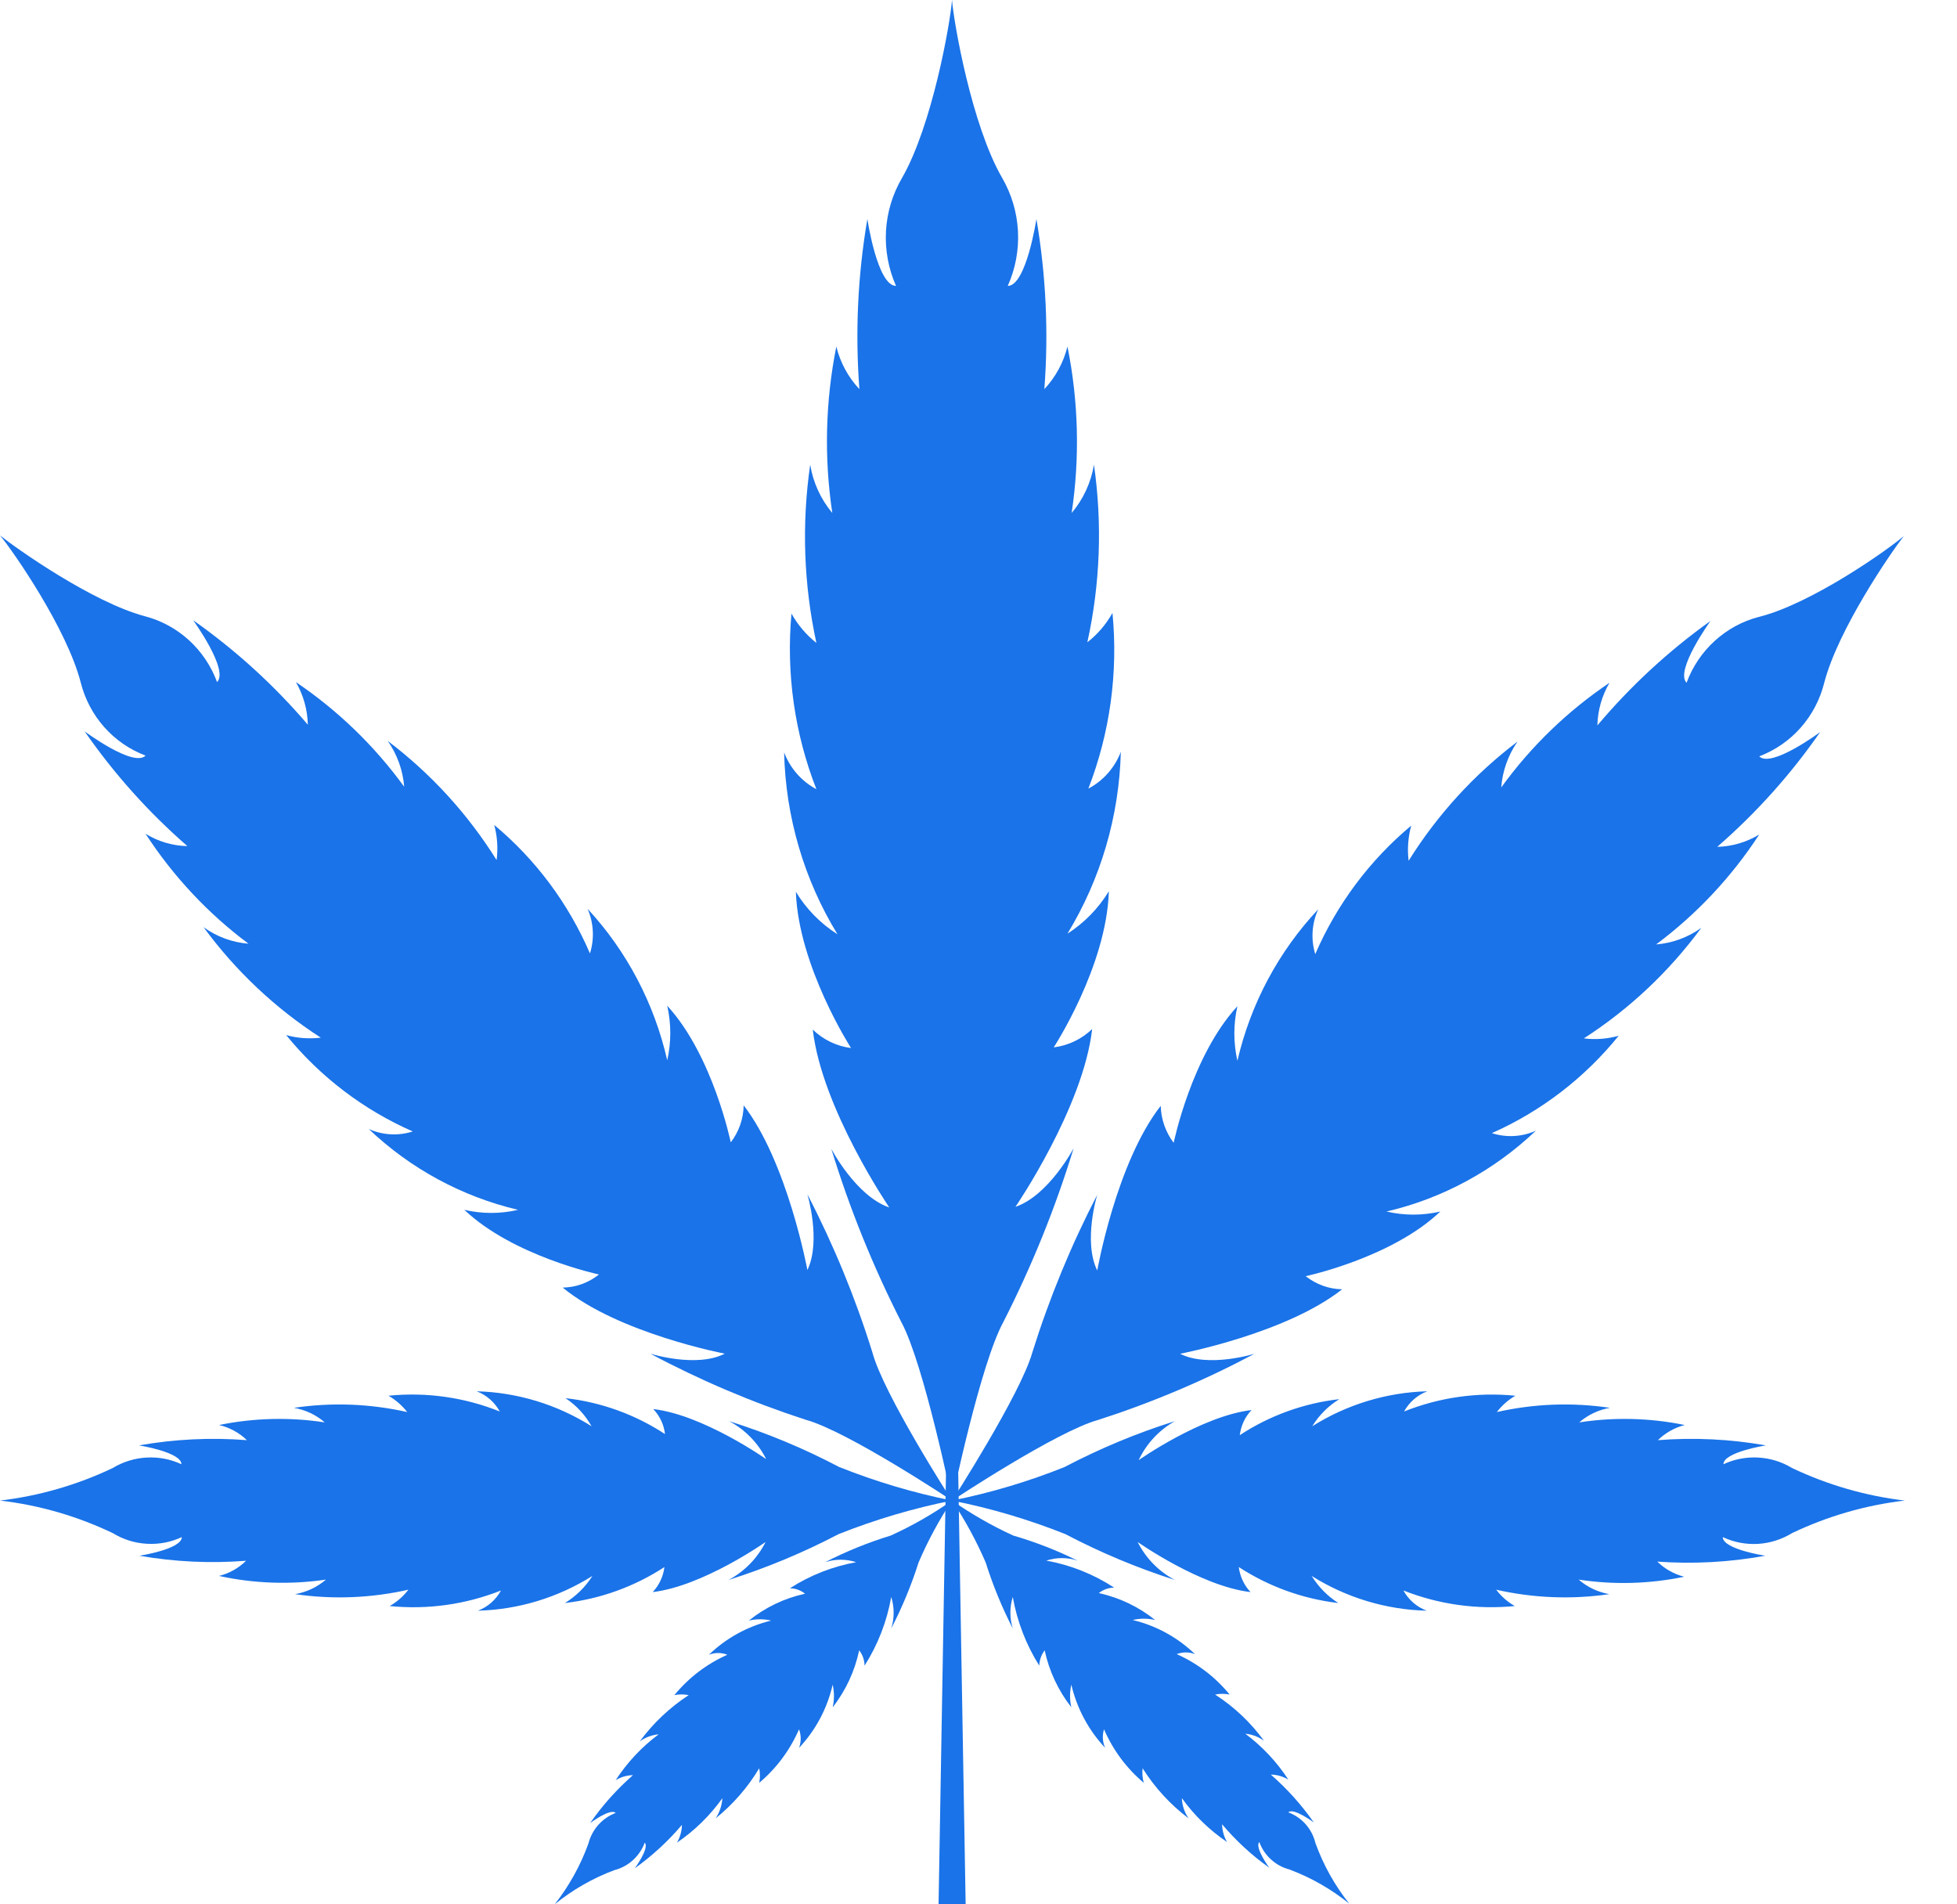 <svg width="37" height="36" viewBox="0 0 37 36" fill="none" xmlns="http://www.w3.org/2000/svg">
<path d="M17.999 28.368C17.999 28.368 18.533 25.79 18.97 24.991C19.507 23.938 19.952 22.839 20.299 21.706C20.299 21.706 19.828 22.6 19.199 22.814C19.199 22.814 20.479 20.942 20.649 19.453C20.449 19.645 20.195 19.766 19.922 19.8C19.922 19.8 20.92 18.273 20.965 16.848C20.767 17.172 20.5 17.447 20.182 17.65C20.812 16.615 21.16 15.429 21.191 14.213C21.077 14.512 20.858 14.76 20.577 14.908C20.986 13.853 21.142 12.716 21.033 11.588C20.912 11.803 20.751 11.992 20.558 12.142C20.801 11.04 20.843 9.902 20.683 8.785C20.627 9.122 20.481 9.438 20.261 9.698C20.418 8.652 20.391 7.587 20.182 6.551C20.107 6.853 19.957 7.13 19.745 7.356C19.827 6.282 19.776 5.202 19.595 4.14C19.595 4.14 19.403 5.405 19.053 5.405C19.199 5.08 19.265 4.724 19.246 4.367C19.227 4.011 19.123 3.664 18.944 3.357C18.375 2.372 18.036 0.451 17.999 0C17.965 0.451 17.622 2.372 17.058 3.357C16.877 3.664 16.771 4.01 16.751 4.366C16.731 4.723 16.796 5.079 16.941 5.405C16.587 5.405 16.399 4.14 16.399 4.14C16.217 5.202 16.167 6.282 16.248 7.356C16.036 7.131 15.886 6.853 15.812 6.551C15.605 7.587 15.579 8.652 15.736 9.698C15.518 9.438 15.373 9.122 15.318 8.785C15.155 9.906 15.195 11.047 15.435 12.154C15.244 12.002 15.084 11.814 14.964 11.6C14.861 12.729 15.023 13.866 15.435 14.919C15.155 14.77 14.939 14.523 14.825 14.224C14.853 15.441 15.201 16.628 15.834 17.662C15.514 17.459 15.245 17.185 15.047 16.859C15.096 18.269 16.09 19.812 16.09 19.812C15.819 19.778 15.565 19.656 15.367 19.464C15.537 20.954 16.813 22.826 16.813 22.826C16.184 22.612 15.717 21.718 15.717 21.718C16.064 22.85 16.509 23.95 17.046 25.003C17.468 25.79 17.999 28.368 17.999 28.368Z" fill="#1A73E8"/>
<path d="M17.998 28.367C17.998 28.367 16.703 26.358 16.492 25.56C16.171 24.53 15.76 23.532 15.265 22.577C15.265 22.577 15.529 23.459 15.265 24.009C15.265 24.009 14.889 21.969 14.06 20.896C14.056 21.15 13.97 21.395 13.816 21.595C13.816 21.595 13.477 19.949 12.615 19.013C12.692 19.352 12.692 19.705 12.615 20.044C12.371 18.971 11.852 17.983 11.109 17.18C11.225 17.446 11.241 17.746 11.154 18.024C10.748 17.08 10.128 16.248 9.344 15.595C9.403 15.811 9.418 16.037 9.389 16.259C8.844 15.387 8.146 14.623 7.33 14.006C7.509 14.261 7.617 14.56 7.642 14.873C7.078 14.097 6.385 13.428 5.594 12.894C5.736 13.139 5.814 13.416 5.82 13.7C5.182 12.952 4.453 12.289 3.652 11.725C3.652 11.725 4.333 12.665 4.104 12.894C3.992 12.59 3.809 12.318 3.571 12.101C3.333 11.885 3.047 11.729 2.737 11.649C1.747 11.385 0.309 10.369 0 10.121C0.26 10.434 1.265 11.889 1.525 12.898C1.604 13.213 1.756 13.503 1.97 13.745C2.184 13.986 2.452 14.171 2.752 14.284C2.526 14.514 1.6 13.826 1.6 13.826C2.157 14.628 2.809 15.357 3.543 15.995C3.264 15.989 2.991 15.909 2.752 15.762C3.275 16.567 3.934 17.27 4.698 17.84C4.392 17.816 4.098 17.708 3.848 17.527C4.455 18.355 5.207 19.063 6.065 19.616C5.845 19.643 5.623 19.627 5.41 19.567C6.055 20.358 6.875 20.982 7.804 21.389C7.53 21.477 7.235 21.46 6.972 21.343C7.764 22.096 8.738 22.622 9.795 22.871C9.461 22.949 9.113 22.949 8.779 22.871C9.705 23.749 11.324 24.093 11.324 24.093C11.129 24.25 10.888 24.337 10.639 24.341C11.693 25.208 13.703 25.59 13.703 25.59C13.165 25.865 12.295 25.59 12.295 25.59C13.236 26.092 14.219 26.51 15.231 26.839C16.022 27.053 17.998 28.367 17.998 28.367Z" fill="#1A73E8"/>
<path d="M18 28.369C18 28.369 19.98 27.055 20.767 26.841C21.785 26.513 22.773 26.095 23.718 25.592C23.718 25.592 22.849 25.863 22.311 25.592C22.311 25.592 24.317 25.21 25.375 24.373C25.125 24.369 24.883 24.281 24.686 24.125C24.686 24.125 26.308 23.782 27.231 22.903C26.896 22.981 26.549 22.981 26.214 22.903C27.272 22.656 28.246 22.128 29.038 21.375C28.775 21.493 28.479 21.509 28.206 21.421C29.137 21.008 29.959 20.377 30.604 19.58C30.389 19.64 30.166 19.657 29.945 19.63C30.805 19.076 31.557 18.368 32.166 17.54C31.914 17.721 31.619 17.829 31.311 17.854C32.077 17.283 32.737 16.579 33.261 15.776C33.021 15.922 32.747 16.002 32.467 16.009C33.202 15.37 33.856 14.642 34.413 13.839C34.413 13.839 33.487 14.527 33.261 14.298C33.561 14.184 33.83 13.999 34.043 13.758C34.257 13.516 34.41 13.226 34.489 12.911C34.748 11.903 35.75 10.447 35.994 10.134C35.686 10.398 34.248 11.414 33.254 11.662C32.944 11.742 32.658 11.898 32.42 12.115C32.182 12.331 31.999 12.603 31.887 12.907C31.661 12.678 32.339 11.739 32.339 11.739C31.548 12.304 30.83 12.967 30.201 13.713C30.207 13.429 30.287 13.151 30.43 12.907C29.639 13.44 28.945 14.109 28.383 14.886C28.407 14.574 28.514 14.274 28.691 14.019C27.875 14.636 27.177 15.4 26.632 16.272C26.605 16.05 26.622 15.824 26.681 15.608C25.897 16.262 25.275 17.094 24.867 18.037C24.781 17.757 24.802 17.455 24.923 17.189C24.172 17.989 23.644 18.978 23.395 20.054C23.318 19.714 23.318 19.362 23.395 19.022C22.529 19.958 22.19 21.604 22.19 21.604C22.038 21.403 21.952 21.159 21.945 20.905C21.106 21.979 20.745 24.018 20.745 24.018C20.474 23.468 20.745 22.586 20.745 22.586C20.25 23.542 19.839 24.54 19.517 25.569C19.295 26.356 18 28.369 18 28.369Z" fill="#1A73E8"/>
<path d="M18 28.367C18.732 28.512 19.449 28.725 20.142 29.001C20.807 29.35 21.499 29.64 22.213 29.868C21.91 29.709 21.664 29.458 21.509 29.15C21.509 29.15 22.695 29.987 23.643 30.097C23.521 29.968 23.444 29.802 23.421 29.624C23.989 29.993 24.633 30.226 25.303 30.304C25.099 30.174 24.927 29.999 24.799 29.792C25.454 30.203 26.205 30.43 26.975 30.449C26.787 30.379 26.631 30.244 26.534 30.067C27.203 30.331 27.924 30.432 28.639 30.361C28.503 30.283 28.383 30.178 28.288 30.052C28.99 30.211 29.715 30.24 30.427 30.136C30.212 30.099 30.012 30.004 29.847 29.861C30.51 29.962 31.185 29.944 31.842 29.807C31.651 29.758 31.476 29.66 31.334 29.521C32.016 29.57 32.701 29.533 33.374 29.41C33.374 29.41 32.572 29.288 32.572 29.058C32.78 29.155 33.008 29.199 33.237 29.186C33.465 29.172 33.687 29.102 33.882 28.982C34.555 28.661 35.275 28.453 36.013 28.367C35.275 28.28 34.556 28.072 33.882 27.752C33.688 27.634 33.468 27.566 33.242 27.554C33.016 27.541 32.79 27.584 32.584 27.68C32.584 27.451 33.386 27.324 33.386 27.324C32.712 27.205 32.027 27.172 31.345 27.225C31.487 27.086 31.662 26.988 31.853 26.939C31.196 26.804 30.521 26.787 29.858 26.889C30.023 26.746 30.224 26.651 30.438 26.614C29.726 26.508 29.002 26.535 28.3 26.694C28.396 26.569 28.515 26.464 28.65 26.385C27.935 26.314 27.214 26.416 26.546 26.683C26.643 26.507 26.799 26.371 26.986 26.301C26.216 26.322 25.465 26.55 24.81 26.962C24.939 26.753 25.114 26.577 25.322 26.45C24.651 26.526 24.007 26.759 23.44 27.13C23.462 26.951 23.539 26.785 23.662 26.656C22.713 26.767 21.528 27.603 21.528 27.603C21.675 27.291 21.915 27.034 22.213 26.866C21.494 27.091 20.796 27.382 20.127 27.733C19.439 28.009 18.727 28.221 18 28.367Z" fill="#1A73E8"/>
<path d="M18 28.367C18.247 28.738 18.46 29.13 18.637 29.54C18.772 29.969 18.943 30.386 19.148 30.785C19.088 30.591 19.088 30.383 19.148 30.189C19.23 30.651 19.4 31.093 19.649 31.488C19.652 31.383 19.688 31.281 19.751 31.198C19.835 31.591 20.008 31.959 20.255 32.275C20.223 32.134 20.223 31.988 20.255 31.847C20.36 32.296 20.581 32.709 20.895 33.042C20.845 32.932 20.837 32.807 20.873 32.691C21.042 33.083 21.3 33.43 21.625 33.703C21.599 33.614 21.592 33.52 21.603 33.428C21.834 33.795 22.128 34.116 22.473 34.375C22.394 34.263 22.35 34.131 22.345 33.993C22.579 34.318 22.869 34.599 23.199 34.822C23.14 34.72 23.108 34.604 23.105 34.486C23.367 34.797 23.666 35.073 23.997 35.307C23.997 35.307 23.715 34.925 23.809 34.822C23.856 34.949 23.932 35.063 24.032 35.153C24.132 35.244 24.251 35.308 24.381 35.342C24.789 35.495 25.17 35.713 25.51 35.987C25.236 35.644 25.02 35.256 24.87 34.841C24.838 34.709 24.775 34.588 24.686 34.486C24.596 34.385 24.484 34.308 24.358 34.261C24.453 34.165 24.84 34.452 24.84 34.452C24.606 34.118 24.333 33.814 24.027 33.547C24.144 33.549 24.258 33.582 24.358 33.642C24.14 33.307 23.864 33.014 23.545 32.775C23.673 32.786 23.795 32.833 23.899 32.909C23.646 32.562 23.332 32.265 22.973 32.034C23.064 32.016 23.157 32.016 23.248 32.034C22.978 31.703 22.635 31.442 22.247 31.27C22.358 31.227 22.481 31.227 22.593 31.27C22.263 30.953 21.857 30.73 21.415 30.625C21.555 30.592 21.7 30.592 21.84 30.625C21.528 30.375 21.164 30.201 20.775 30.116C20.857 30.05 20.959 30.014 21.065 30.013C20.674 29.758 20.238 29.584 19.781 29.502C19.973 29.439 20.18 29.439 20.372 29.502C19.981 29.308 19.574 29.15 19.156 29.028C18.752 28.843 18.366 28.622 18 28.367Z" fill="#1A73E8"/>
<path d="M17.998 28.367C17.267 28.513 16.55 28.725 15.856 29.001C15.188 29.351 14.492 29.64 13.774 29.868C14.075 29.708 14.32 29.457 14.475 29.15C14.475 29.15 13.289 29.987 12.34 30.097C12.462 29.968 12.54 29.802 12.562 29.624C11.995 29.994 11.351 30.227 10.68 30.304C10.89 30.176 11.068 30.001 11.2 29.792C10.548 30.202 9.801 30.429 9.035 30.449C9.221 30.379 9.376 30.243 9.472 30.067C8.803 30.332 8.082 30.433 7.367 30.361C7.505 30.283 7.625 30.178 7.721 30.052C7.018 30.211 6.292 30.24 5.579 30.136C5.795 30.099 5.996 30.004 6.163 29.861C5.49 29.96 4.806 29.937 4.141 29.792C4.334 29.744 4.51 29.645 4.653 29.505C3.979 29.558 3.302 29.526 2.635 29.41C2.635 29.41 3.437 29.288 3.437 29.058C3.231 29.154 3.005 29.197 2.779 29.184C2.553 29.172 2.333 29.104 2.139 28.986C1.464 28.662 0.742 28.453 0 28.367C0.739 28.28 1.458 28.072 2.131 27.752C2.326 27.634 2.545 27.566 2.772 27.554C2.998 27.541 3.224 27.584 3.43 27.68C3.43 27.451 2.628 27.324 2.628 27.324C3.301 27.205 3.987 27.172 4.668 27.225C4.521 27.083 4.339 26.984 4.141 26.939C4.8 26.804 5.476 26.787 6.14 26.889C5.974 26.745 5.772 26.651 5.557 26.614C6.269 26.508 6.995 26.535 7.699 26.694C7.602 26.569 7.481 26.464 7.345 26.385C8.06 26.313 8.781 26.415 9.449 26.683C9.352 26.507 9.198 26.372 9.012 26.301C9.781 26.322 10.531 26.55 11.184 26.962C11.064 26.748 10.895 26.566 10.691 26.431C11.362 26.506 12.007 26.739 12.573 27.11C12.552 26.932 12.474 26.766 12.351 26.637C13.3 26.748 14.486 27.584 14.486 27.584C14.332 27.277 14.087 27.026 13.786 26.866C14.504 27.092 15.2 27.382 15.867 27.733C16.558 28.008 17.271 28.221 17.998 28.367Z" fill="#1A73E8"/>
<path d="M17.998 28.367C17.753 28.738 17.541 29.13 17.366 29.54C17.23 29.969 17.057 30.386 16.85 30.785C16.911 30.591 16.911 30.383 16.85 30.189C16.769 30.652 16.597 31.093 16.346 31.488C16.344 31.382 16.309 31.28 16.244 31.198C16.161 31.591 15.99 31.96 15.743 32.275C15.775 32.134 15.775 31.988 15.743 31.847C15.641 32.296 15.421 32.709 15.107 33.042C15.149 32.929 15.149 32.804 15.107 32.691C14.937 33.083 14.679 33.43 14.354 33.703C14.372 33.612 14.372 33.519 14.354 33.428C14.137 33.791 13.857 34.111 13.53 34.375C13.605 34.262 13.649 34.13 13.658 33.993C13.423 34.323 13.132 34.607 12.799 34.834C12.858 34.731 12.891 34.616 12.893 34.498C12.631 34.807 12.331 35.083 12.001 35.319C12.001 35.319 12.284 34.937 12.19 34.834C12.143 34.961 12.066 35.074 11.966 35.165C11.867 35.255 11.747 35.32 11.617 35.353C11.209 35.505 10.828 35.723 10.488 35.999C10.759 35.654 10.974 35.267 11.124 34.853C11.158 34.721 11.222 34.599 11.312 34.498C11.402 34.397 11.514 34.32 11.64 34.272C11.542 34.177 11.158 34.463 11.158 34.463C11.39 34.129 11.662 33.825 11.967 33.558C11.852 33.56 11.739 33.593 11.64 33.653C11.858 33.318 12.133 33.024 12.453 32.786C12.324 32.798 12.201 32.844 12.095 32.92C12.35 32.574 12.663 32.278 13.021 32.045C12.932 32.027 12.84 32.027 12.75 32.045C13.021 31.715 13.364 31.453 13.752 31.282C13.639 31.238 13.514 31.238 13.402 31.282C13.732 30.965 14.138 30.742 14.58 30.636C14.441 30.603 14.297 30.603 14.158 30.636C14.469 30.386 14.832 30.212 15.22 30.128C15.139 30.062 15.038 30.026 14.934 30.025C15.316 29.779 15.742 29.612 16.187 29.532C15.996 29.47 15.791 29.47 15.6 29.532C15.999 29.327 16.415 29.159 16.842 29.028C17.247 28.844 17.633 28.623 17.998 28.367Z" fill="#1A73E8"/>
<path d="M18.103 27.066L18.257 36H17.745L17.899 27.066H18.103Z" fill="#1A73E8"/>
</svg>
